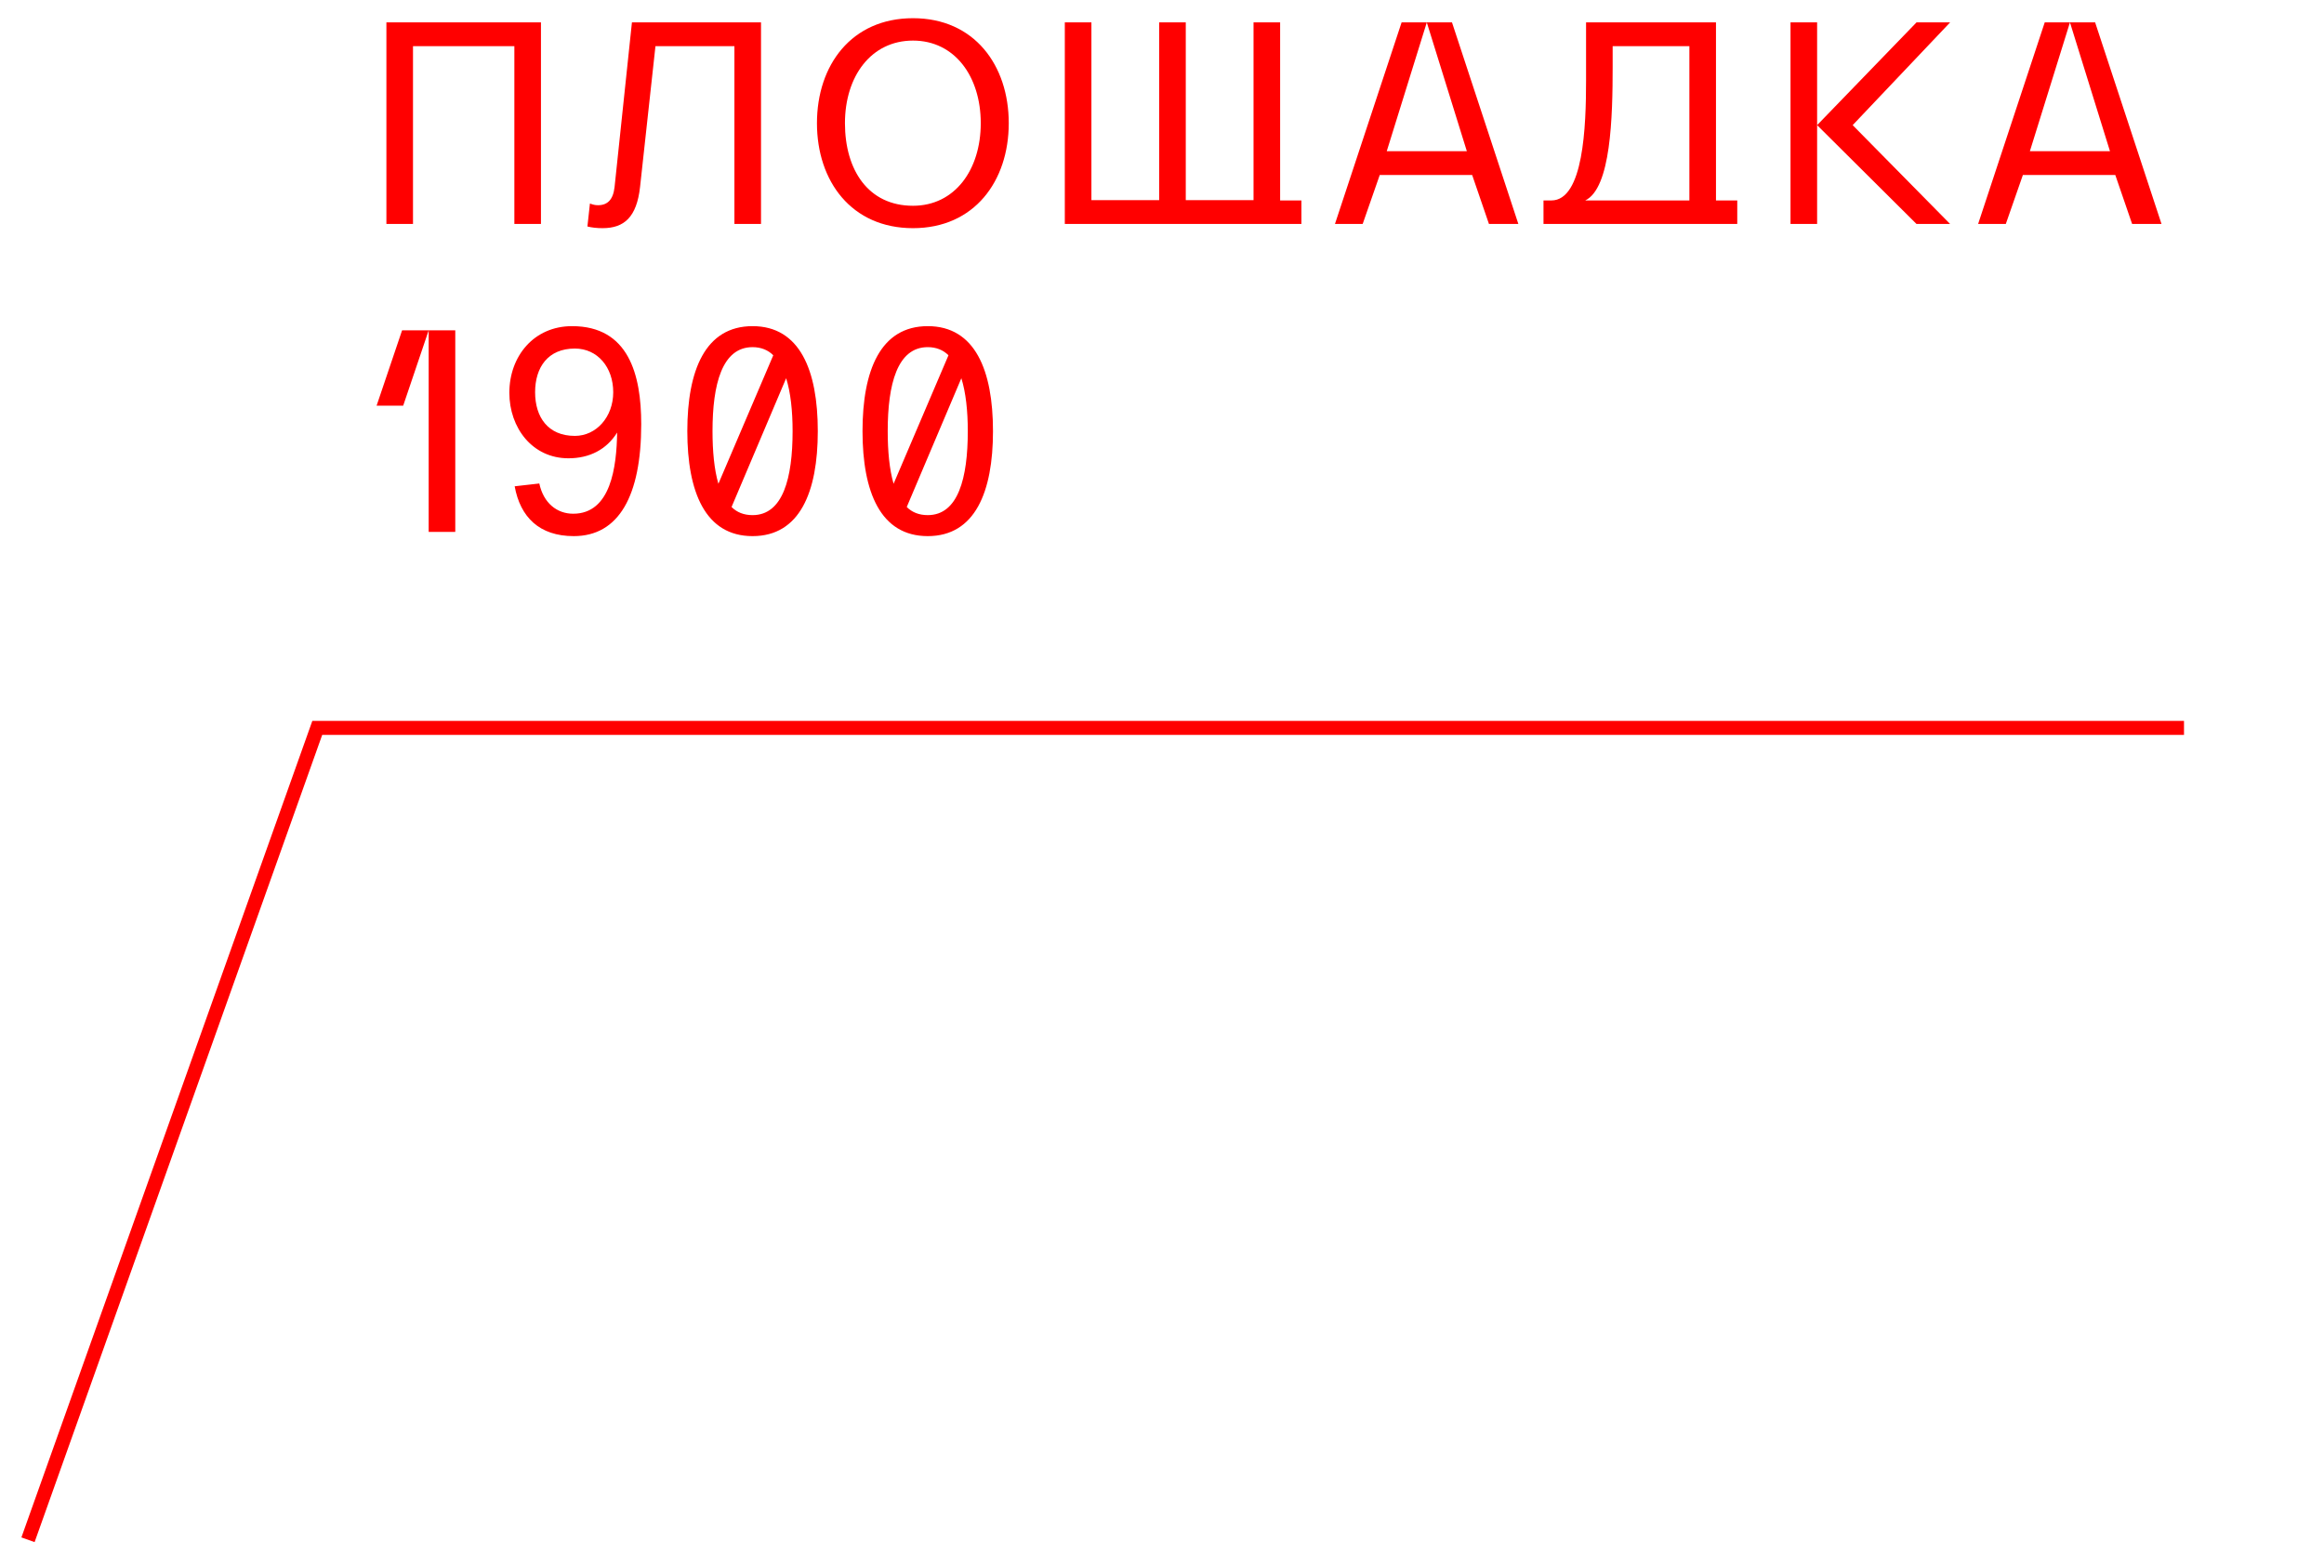 <?xml version="1.0" encoding="UTF-8"?> <svg xmlns="http://www.w3.org/2000/svg" width="83" height="56" viewBox="0 0 83 56" fill="none"> <path d="M14.75 8V1.65H18.37V8H19.32V0.8H13.8V8H14.75ZM20.979 8.09C21.139 8.13 21.319 8.15 21.519 8.15C22.289 8.15 22.739 7.76 22.859 6.68L23.409 1.65H26.229V8H27.179V0.8H22.569L21.949 6.68C21.899 7.13 21.699 7.33 21.359 7.33C21.249 7.33 21.179 7.31 21.069 7.27L20.979 8.09ZM29.177 4.4C29.177 6.47 30.407 8.15 32.607 8.15C34.797 8.15 36.027 6.47 36.027 4.4C36.027 2.33 34.797 0.65 32.607 0.65C30.407 0.65 29.177 2.33 29.177 4.4ZM30.177 4.4C30.177 2.73 31.107 1.45 32.607 1.45C34.097 1.45 35.027 2.73 35.027 4.4C35.027 6.07 34.097 7.35 32.607 7.35C31.007 7.35 30.177 6.07 30.177 4.4ZM45.719 0.8H44.769V7.15H42.349V0.8H41.399V7.15H38.979V0.8H38.029V8H46.479V7.16H45.719V0.8ZM50.057 0.8L47.677 8H48.667L49.277 6.25H52.577L53.177 8H54.227L51.857 0.8H50.057ZM50.957 0.8L52.387 5.4H49.527L50.957 0.8ZM56.645 2.88C56.645 4.51 56.555 7.16 55.405 7.16H55.125V8H56.075H61.095H62.045V7.16H61.285V0.8H56.645V2.88ZM60.335 7.16H56.615C57.535 6.72 57.595 4.18 57.595 2.37V1.65H60.335V7.16ZM63.947 0.8V8H64.897V4.4V0.8H63.947ZM69.647 0.8H68.447L64.897 4.47L68.447 8H69.647L66.167 4.47L69.647 0.8ZM73.026 0.8L70.647 8H71.636L72.246 6.25H75.546L76.147 8H77.197L74.826 0.8H73.026ZM73.927 0.8L75.356 5.4H72.496L73.927 0.8ZM16.26 11.8H15.31V19H16.26V11.8ZM15.31 11.8H14.36L13.45 14.49H14.4L15.31 11.8ZM18.381 17.37C18.581 18.47 19.261 19.15 20.491 19.15C22.101 19.15 22.901 17.71 22.901 15.15C22.901 13.38 22.451 11.65 20.431 11.65C19.071 11.65 18.191 12.72 18.191 14.03C18.191 15.28 19.011 16.37 20.301 16.37C21.051 16.37 21.661 16.06 22.041 15.45C22.021 16.67 21.821 18.35 20.471 18.35C19.891 18.35 19.411 17.97 19.261 17.27L18.381 17.37ZM21.901 14.01C21.901 14.9 21.291 15.57 20.531 15.57C19.571 15.57 19.111 14.9 19.111 14.01C19.111 13.12 19.571 12.45 20.531 12.45C21.341 12.45 21.901 13.12 21.901 14.01ZM24.547 15.4C24.547 17.57 25.187 19.15 26.877 19.15C28.567 19.15 29.207 17.57 29.207 15.4C29.207 13.23 28.567 11.65 26.877 11.65C25.187 11.65 24.547 13.23 24.547 15.4ZM28.307 15.4C28.307 17.07 27.967 18.4 26.877 18.4C26.567 18.4 26.317 18.3 26.127 18.11L28.077 13.51C28.237 14.02 28.307 14.68 28.307 15.4ZM25.447 15.4C25.447 13.73 25.787 12.4 26.877 12.4C27.177 12.4 27.427 12.5 27.617 12.69L25.657 17.28C25.507 16.77 25.447 16.11 25.447 15.4ZM30.804 15.4C30.804 17.57 31.444 19.15 33.134 19.15C34.824 19.15 35.464 17.57 35.464 15.4C35.464 13.23 34.824 11.65 33.134 11.65C31.444 11.65 30.804 13.23 30.804 15.4ZM34.564 15.4C34.564 17.07 34.224 18.4 33.134 18.4C32.824 18.4 32.574 18.3 32.384 18.11L34.334 13.51C34.494 14.02 34.564 14.68 34.564 15.4ZM31.704 15.4C31.704 13.73 32.044 12.4 33.134 12.4C33.434 12.4 33.684 12.5 33.874 12.69L31.914 17.28C31.764 16.77 31.704 16.11 31.704 15.4Z" fill="#FF0000"></path> <path d="M1 55L11.331 26H78" stroke="#FF0000" stroke-width="0.5"></path> </svg> 